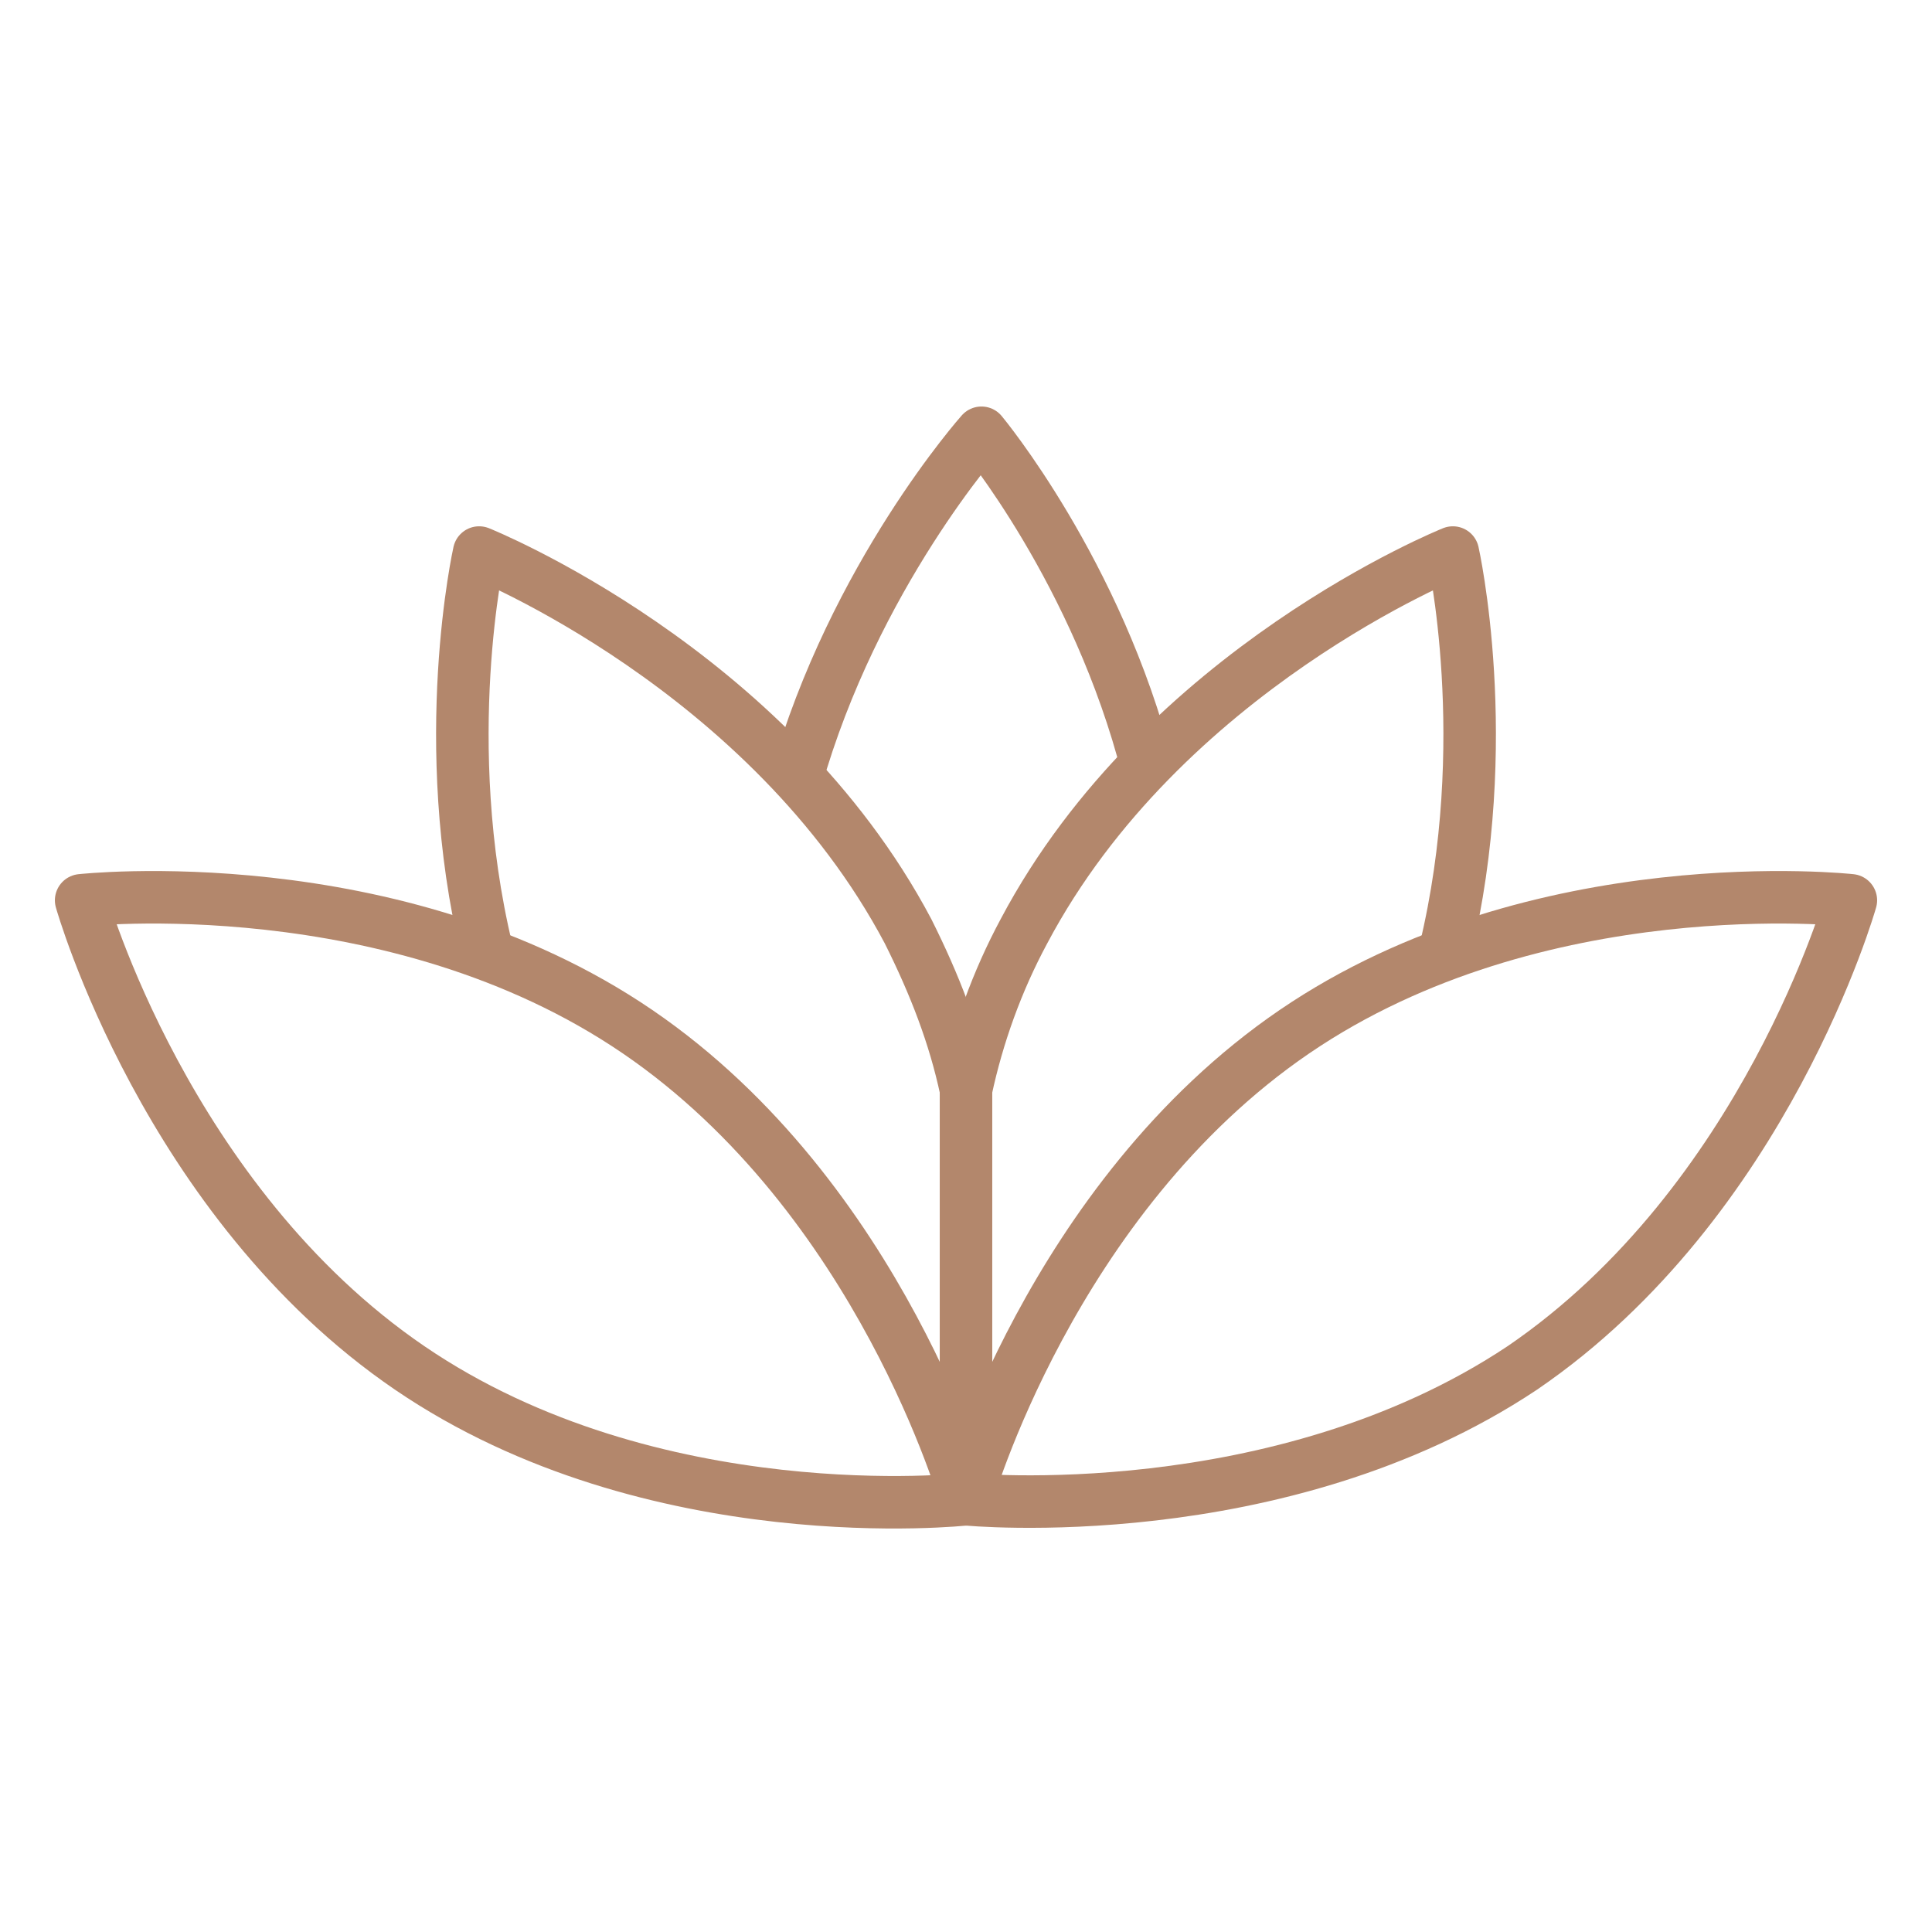 <?xml version="1.0" encoding="utf-8"?>
<!-- Generator: Adobe Illustrator 23.0.1, SVG Export Plug-In . SVG Version: 6.00 Build 0)  -->
<svg version="1.1" id="Layer_1" xmlns="http://www.w3.org/2000/svg" xmlns:xlink="http://www.w3.org/1999/xlink" x="0px" y="0px"
	 viewBox="0 0 50 50" style="enable-background:new 0 0 50 50;" xml:space="preserve">
<style type="text/css">
	.st0{fill:none;stroke:#B3876C;stroke-width:1.359;stroke-linejoin:round;stroke-miterlimit:10;}
</style>
<g>
	<path class="st0" d="M47.9,23.3c0,0-2.2,7.8-8.5,12.1C33.1,39.6,25,38.8,25,38.8s2.2-7.8,8.5-12.1C39.8,22.4,47.9,23.3,47.9,23.3z"
		/>
	<path class="st0" d="M2.1,23.3c0,0,2.2,7.8,8.5,12.1c6.3,4.3,14.4,3.4,14.4,3.4s-2.2-7.8-8.5-12.1C10.2,22.4,2.1,23.3,2.1,23.3z"/>
	<path class="st0" d="M29.7,19.9c-1.3-5.1-4.3-8.7-4.3-8.7s-3.3,3.7-4.8,9"/>
	<path class="st0" d="M25,28.2c-0.3-1.4-0.8-2.7-1.5-4.1c-3.6-6.8-11.1-9.8-11.1-9.8s-1.1,4.9,0.2,10.3"/>
	<path class="st0" d="M37.4,24.6c1.3-5.4,0.2-10.3,0.2-10.3s-7.5,3-11.1,9.8c-0.7,1.3-1.2,2.7-1.5,4.1v10.4"/>
</g>
</svg>
